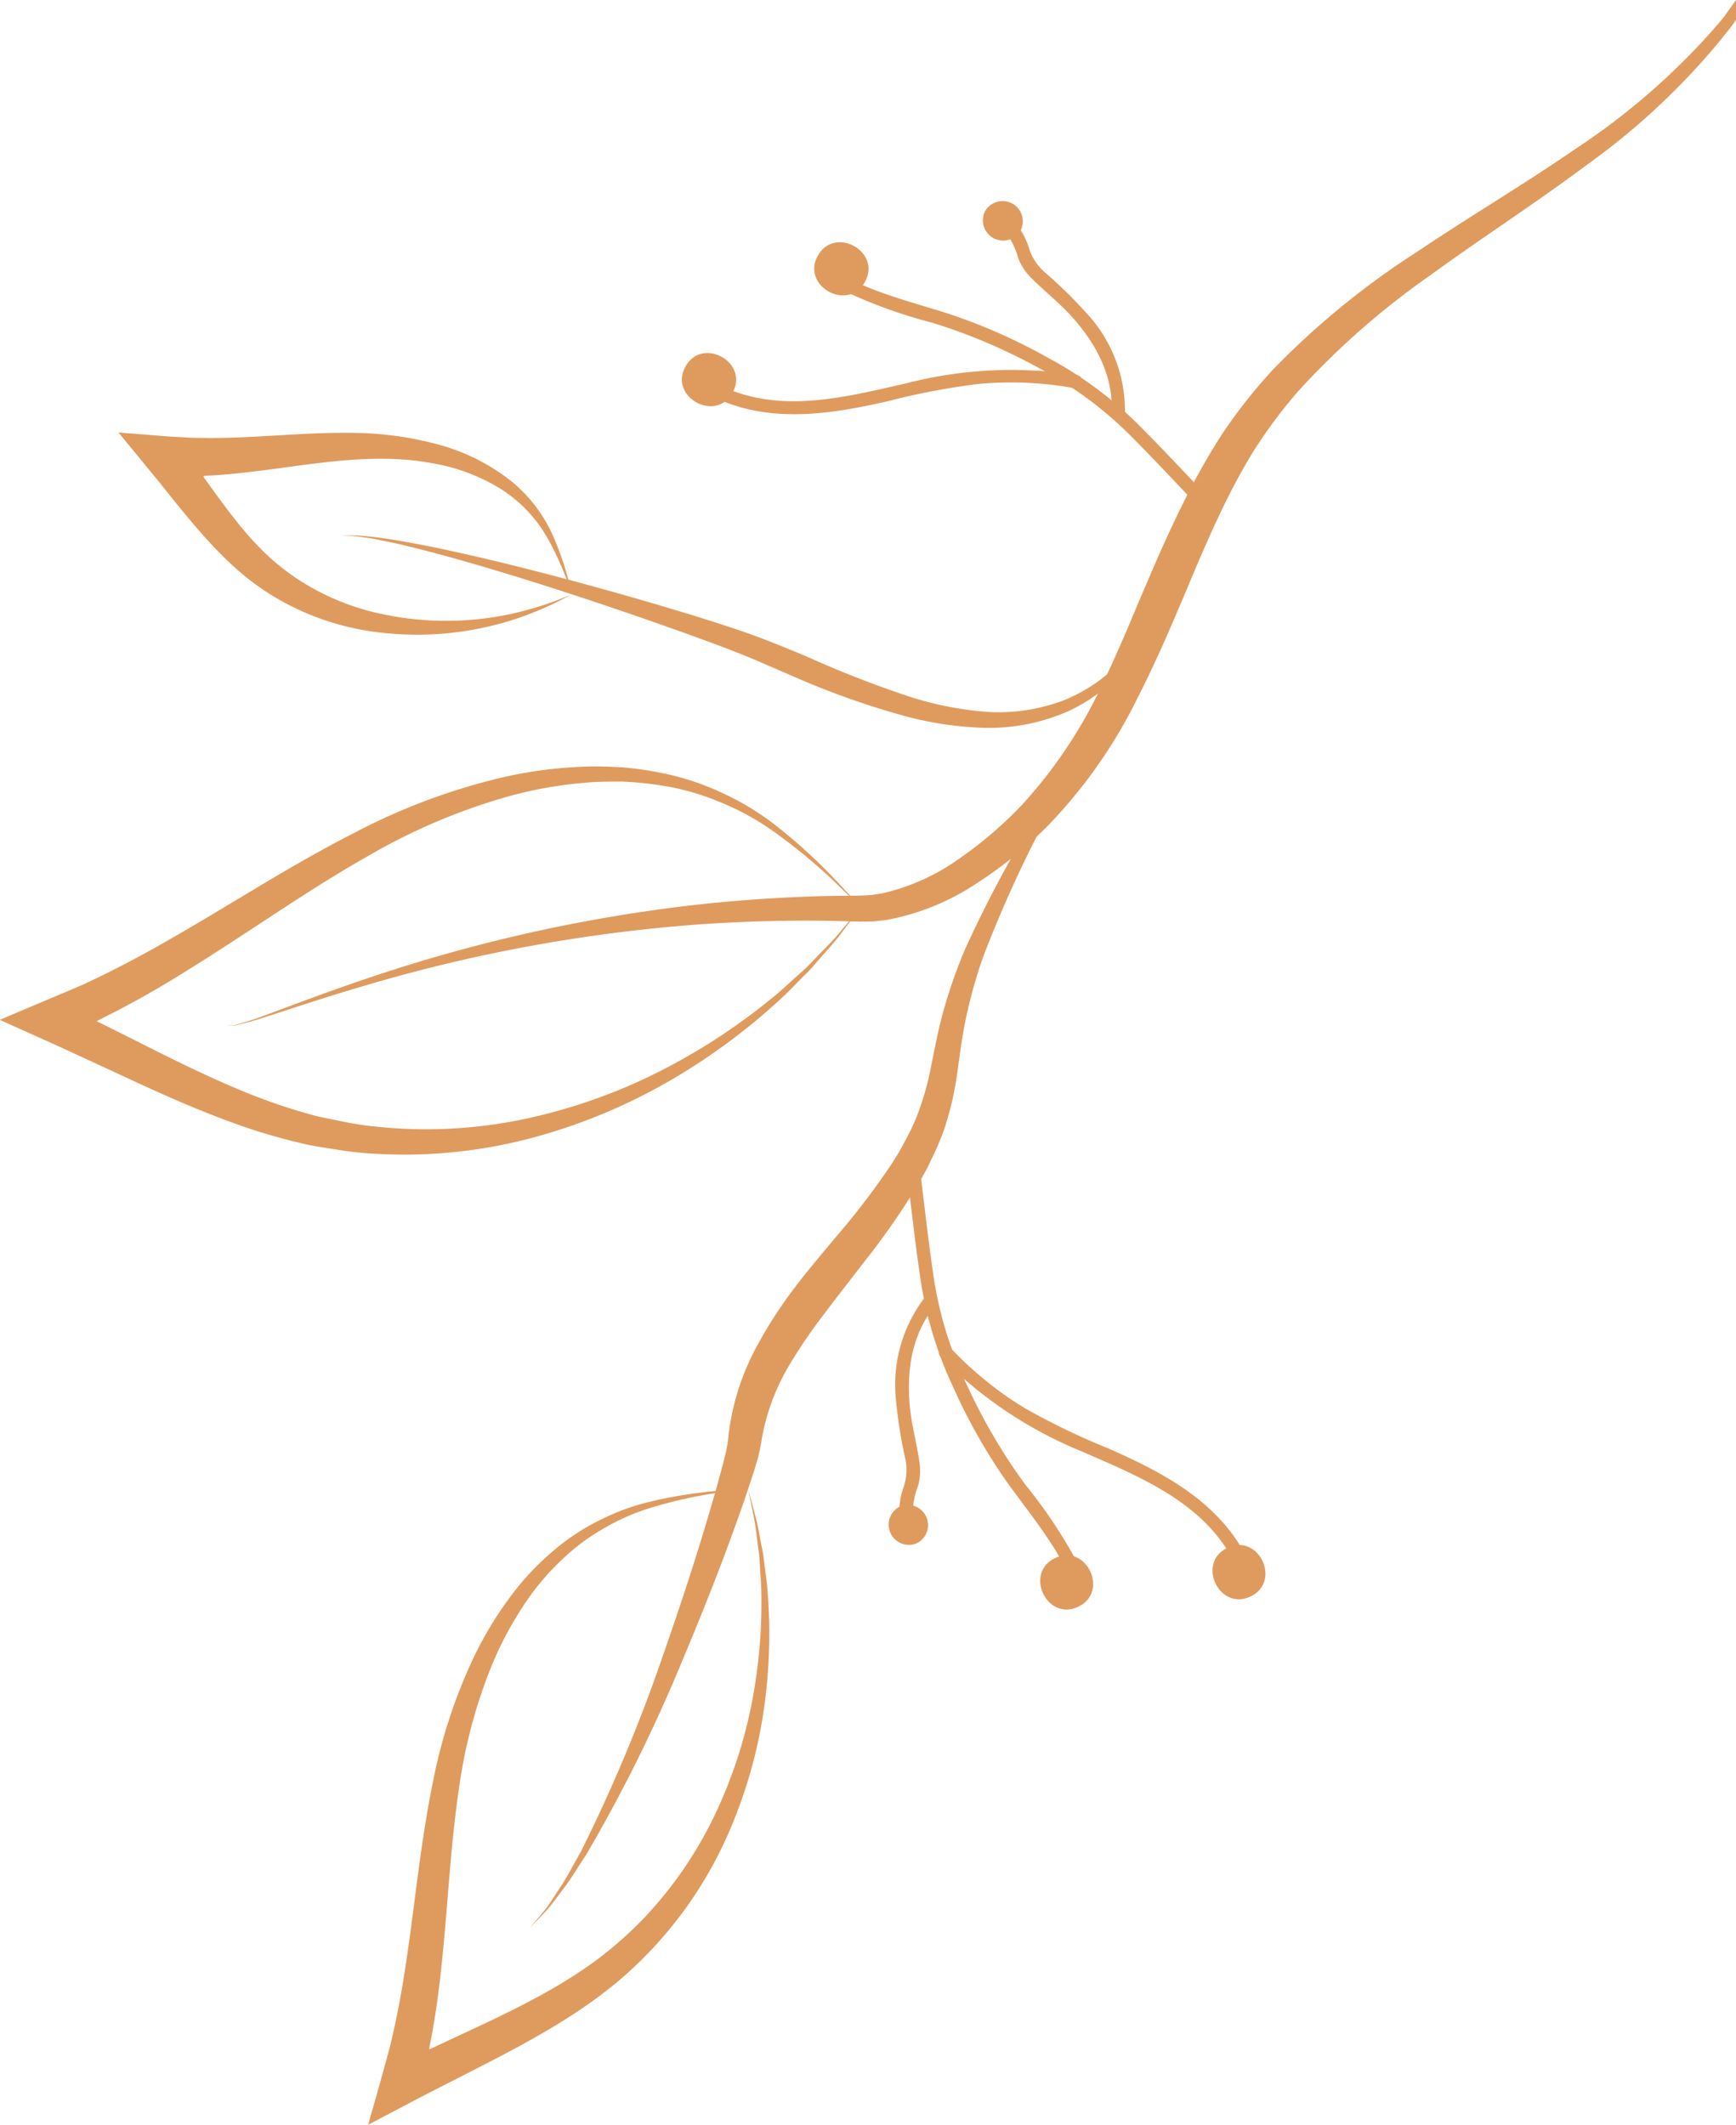 <svg xmlns="http://www.w3.org/2000/svg" xmlns:xlink="http://www.w3.org/1999/xlink" width="144.106" height="176.359" viewBox="0 0 144.106 176.359">
  <defs>
    <clipPath id="clip-path">
      <rect id="Rectangle_139" data-name="Rectangle 139" width="144.106" height="176.359" fill="none"/>
    </clipPath>
  </defs>
  <g id="Group_108" data-name="Group 108" transform="translate(-258.595 -86)">
    <g id="Group_107" data-name="Group 107" transform="translate(258.595 86)" clip-path="url(#clip-path)">
      <path id="Path_2742" data-name="Path 2742" d="M79.549,42.169c-1.38,2.527,2.545,4.677,3.928,2.145s-2.545-4.677-3.928-2.145" transform="translate(-22.658 -11.731)" fill="#df9b5e"/>
      <path id="Path_2743" data-name="Path 2743" d="M94.936,29.289c-1.38,2.528,2.545,4.678,3.928,2.146s-2.545-4.677-3.928-2.146" transform="translate(-27.057 -8.049)" fill="#df9b5e"/>
      <path id="Path_2744" data-name="Path 2744" d="M114.422,24.2a1.679,1.679,0,0,0,2.946,1.609,1.679,1.679,0,0,0-2.946-1.609" transform="translate(-32.648 -6.675)" fill="#df9b5e"/>
      <path id="Path_2745" data-name="Path 2745" d="M113.347,43.42a34.881,34.881,0,0,0-14.133.673c-4.74,1.08-9.869,2.437-14.6.573-.655-.258-1.194.712-.531.973,4.425,1.742,9.124.959,13.621-.064a57.925,57.925,0,0,1,7.542-1.427,29.327,29.327,0,0,1,7.849.35c.7.125.958-.953.254-1.079" transform="translate(-23.95 -12.285)" fill="#df9b5e"/>
      <path id="Path_2746" data-name="Path 2746" d="M128.582,51.117c-2.172-2.274-4.31-4.588-6.532-6.813a32.167,32.167,0,0,0-7.473-5.531,47.021,47.021,0,0,0-8.411-3.713c-3.054-.962-6.174-1.732-8.99-3.3a.554.554,0,0,0-.531.973,41.454,41.454,0,0,0,8.35,3.129,47.183,47.183,0,0,1,8.707,3.7,31.7,31.7,0,0,1,7.577,5.541c2.222,2.226,4.36,4.54,6.533,6.814.493.517,1.262-.282.771-.8" transform="translate(-27.548 -9.057)" fill="#df9b5e"/>
      <path id="Path_2747" data-name="Path 2747" d="M126.747,41.53a11.89,11.89,0,0,0-3.183-8.2,38.321,38.321,0,0,0-3.5-3.425,4.43,4.43,0,0,1-1.31-2.063,5.639,5.639,0,0,0-1.137-2.035c-.469-.538-1.236.263-.771.8a6.342,6.342,0,0,1,1.037,2.14,4.6,4.6,0,0,0,1.063,1.627c1.068,1.089,2.277,2.022,3.31,3.152,2.02,2.208,3.549,4.962,3.377,8.035-.039.712,1.068.677,1.108-.032" transform="translate(-33.363 -7.328)" fill="#df9b5e"/>
      <path id="Path_2748" data-name="Path 2748" d="M144.081,183.862c2.612-1.21.737-5.273-1.88-4.061s-.738,5.273,1.88,4.061" transform="translate(-40.292 -51.336)" fill="#df9b5e"/>
      <path id="Path_2749" data-name="Path 2749" d="M124.052,185.056c2.613-1.21.738-5.273-1.88-4.061s-.738,5.273,1.88,4.061" transform="translate(-34.567 -51.678)" fill="#df9b5e"/>
      <path id="Path_2750" data-name="Path 2750" d="M105.632,178.089a1.679,1.679,0,0,0-1.41-3.046,1.679,1.679,0,0,0,1.41,3.046" transform="translate(-29.525 -49.992)" fill="#df9b5e"/>
      <path id="Path_2751" data-name="Path 2751" d="M109.278,157.348a34.887,34.887,0,0,0,11.759,7.87c4.452,1.952,9.382,3.915,12.075,8.227.373.6,1.383.139,1.005-.466-2.519-4.033-6.761-6.2-10.984-8.055a57.905,57.905,0,0,1-6.91-3.341,29.334,29.334,0,0,1-6.1-4.952c-.487-.516-1.338.2-.846.716" transform="translate(-31.197 -44.725)" fill="#df9b5e"/>
      <path id="Path_2752" data-name="Path 2752" d="M105.343,135.461c.393,3.12.733,6.252,1.195,9.363a32.154,32.154,0,0,0,2.714,8.892,47.008,47.008,0,0,0,4.55,7.99c1.882,2.59,3.931,5.065,5.258,8.006a.555.555,0,0,0,1.006-.466,41.415,41.415,0,0,0-4.85-7.483,47.261,47.261,0,0,1-4.793-8.157,31.721,31.721,0,0,1-2.792-8.962c-.461-3.111-.8-6.243-1.195-9.363-.089-.709-1.182-.525-1.093.181" transform="translate(-30.113 -38.544)" fill="#df9b5e"/>
      <path id="Path_2753" data-name="Path 2753" d="M106.463,150.847a11.887,11.887,0,0,0-2.319,8.48,38.276,38.276,0,0,0,.771,4.833,4.433,4.433,0,0,1-.176,2.438,5.65,5.65,0,0,0-.3,2.312c.057.712,1.15.525,1.094-.181a6.339,6.339,0,0,1,.44-2.337,4.6,4.6,0,0,0,.114-1.94c-.21-1.511-.626-2.98-.784-4.5-.309-2.977.1-6.1,2.067-8.467.456-.548-.456-1.18-.91-.633" transform="translate(-29.762 -43.063)" fill="#df9b5e"/>
      <path id="Path_2754" data-name="Path 2754" d="M61.693,182.864l1.315-1.593c.388-.533.811-1.22,1.325-1.989.493-.783.975-1.721,1.545-2.719A132.629,132.629,0,0,0,72.6,160.521c1.085-3.092,2.147-6.272,3.114-9.384.476-1.558.938-3.1,1.363-4.594l.6-2.207q.13-.533.258-1.058c.043-.286.1-.444.141-.909a20.438,20.438,0,0,1,2.533-7.977,36.361,36.361,0,0,1,3-4.6c.749-1.013,1.928-2.422,3.359-4.137a62.534,62.534,0,0,0,4.64-6.067l.569-.9c.182-.3.344-.622.521-.938a21.116,21.116,0,0,0,.959-1.965,23.465,23.465,0,0,0,1.278-4.4c.319-1.577.632-3.266,1.116-4.9a41.3,41.3,0,0,1,1.695-4.78,101.539,101.539,0,0,1,8.625-15.279c1.25-1.947,2.374-3.484,3.116-4.579l1.178-1.7L109.6,81.929c-.666,1.142-1.682,2.747-2.8,4.769a103.077,103.077,0,0,0-7.538,15.6,40.1,40.1,0,0,0-1.339,4.663c-.365,1.577-.563,3.169-.8,4.814A25.546,25.546,0,0,1,96,116.688a23.34,23.34,0,0,1-.949,2.257c-.175.359-.339.722-.521,1.068l-.567,1.008a59.526,59.526,0,0,1-4.555,6.59c-1.371,1.782-2.484,3.193-3.191,4.151a44.192,44.192,0,0,0-2.884,4.171,18.087,18.087,0,0,0-2.513,6.731c-.041.263-.152.826-.264,1.27l-.339,1.123-.741,2.236c-.516,1.5-1.074,3.024-1.645,4.568-1.159,3.08-2.421,6.215-3.706,9.256a129.684,129.684,0,0,1-7.8,15.7c-.643.971-1.188,1.877-1.737,2.633-.57.742-1.04,1.4-1.465,1.91l-1.425,1.506" transform="translate(-17.636 -22.914)" fill="#df9b5e"/>
      <path id="Path_2755" data-name="Path 2755" d="M151.631,0l-.953,1.336c-.344.455-.744.876-1.119,1.323a57.536,57.536,0,0,1-11.27,9.71c-4.285,2.951-8.9,5.678-13.263,8.618a66.915,66.915,0,0,0-11.772,9.629,43.291,43.291,0,0,0-4.273,5.4,55.884,55.884,0,0,0-2.974,5.21c-1.645,3.261-2.761,5.953-3.536,7.745s-1.837,4.478-3.346,7.633a39.624,39.624,0,0,1-6.6,10.023A32.694,32.694,0,0,1,87.252,71.2a17.823,17.823,0,0,1-6.512,2.957l-.878.134-.88.048L77,74.361c-1.331.017-2.666.067-4,.128-2.669.13-5.334.346-7.958.643a130.957,130.957,0,0,0-27.253,6.153c-3.5,1.182-6.332,2.284-8.315,3.006a22.862,22.862,0,0,1-2.317.754,2.194,2.194,0,0,1-.63.079.411.411,0,0,1-.2-.064.408.408,0,0,0,.2.074,2.21,2.21,0,0,0,.638-.051,23.1,23.1,0,0,0,2.356-.658c2.015-.639,4.886-1.621,8.423-2.653a131.475,131.475,0,0,1,27.251-5.015c2.6-.191,5.232-.3,7.863-.331,1.315-.01,2.629-.01,3.938.022l1.965.052,1.087-.019,1.068-.121a20.024,20.024,0,0,0,7.523-3.066A35,35,0,0,0,94.5,68.546,41.565,41.565,0,0,0,101.92,58c1.66-3.26,2.782-5.957,3.554-7.75s1.836-4.481,3.334-7.643a55.407,55.407,0,0,1,2.672-5,41.248,41.248,0,0,1,3.816-5.142A65.629,65.629,0,0,1,126.3,22.816c4.184-3.051,8.705-5.958,12.935-9.12A58.512,58.512,0,0,0,150.357,3.314c.366-.474.756-.921,1.091-1.4l.183-.28Z" transform="translate(-7.524)" fill="#df9b5e"/>
      <path id="Path_2756" data-name="Path 2756" d="M39.6,62.219l.376,0c.244.008.61-.026,1.07.016s1.026.079,1.67.169,1.378.186,2.172.339c3.19.56,7.466,1.55,11.918,2.709S65.887,67.94,69.8,69.161c1.951.618,3.746,1.206,5.23,1.793,1.466.578,2.638,1.063,3.425,1.4a89.137,89.137,0,0,0,8.425,3.276,27.91,27.91,0,0,0,6.236,1.233A15.257,15.257,0,0,0,99.66,75.9a13.417,13.417,0,0,0,5.156-3.722c.169-.189.354-.363.506-.561l.436-.6c.283-.4.58-.771.832-1.158.449-.808.928-1.543,1.27-2.266l.9-1.988c.238-.6.406-1.138.565-1.571l.478-1.361s-.143.5-.4,1.387c-.133.443-.271.991-.476,1.608l-.791,2.053c-.3.751-.746,1.522-1.159,2.373-.235.409-.516.81-.785,1.233l-.416.641c-.145.211-.325.4-.489.608a14.156,14.156,0,0,1-5.239,4.22A16.315,16.315,0,0,1,93.067,78.2a28.76,28.76,0,0,1-6.634-.979,67.435,67.435,0,0,1-8.738-3.064l-3.379-1.465c-1.408-.615-3.131-1.259-5.045-1.962C65.443,69.341,60.9,67.78,56.535,66.39s-8.568-2.613-11.707-3.35c-.783-.2-1.505-.322-2.14-.461s-1.193-.189-1.649-.265-.818-.054-1.063-.076l-.376-.019" transform="translate(-11.321 -17.784)" fill="#df9b5e"/>
      <path id="Path_2757" data-name="Path 2757" d="M51.355,63.729l-1.275.661A28.242,28.242,0,0,1,46.5,65.827a26.335,26.335,0,0,1-12.229.877,22.064,22.064,0,0,1-6.776-2.339,21.771,21.771,0,0,1-2.96-1.95,26.451,26.451,0,0,1-2.459-2.24c-1.477-1.518-2.666-2.989-3.654-4.2l-1.3-1.624-1.288-1.568-2.065-2.514.147.011,3.358.269c.684.067,1.353.091,2.075.13.68.055,1.631.045,1.837.048,1.5.014,3.312-.071,5.335-.189s4.26-.265,6.6-.234a27.734,27.734,0,0,1,7.061.931,16.836,16.836,0,0,1,6.1,3,12.266,12.266,0,0,1,3.5,4.481,23.784,23.784,0,0,1,1.295,3.651l.371,1.39-.5-1.346a23.885,23.885,0,0,0-1.613-3.459,11.549,11.549,0,0,0-3.658-3.885,15.646,15.646,0,0,0-5.857-2.242c-4.353-.834-8.988-.085-13.026.455-2.022.271-3.9.491-5.519.57-.573.022-.356.027-.409.037a.023.023,0,0,0,0,.021.045.045,0,0,0,.019.019.06.06,0,0,0-.029-.006.022.022,0,0,0-.019.012.044.044,0,0,0-.006.016v.019l.075.1c.918,1.263,1.965,2.754,3.214,4.248a25.011,25.011,0,0,0,2.056,2.191,19.913,19.913,0,0,0,2.472,1.938,20.5,20.5,0,0,0,5.982,2.66,25.605,25.605,0,0,0,11.75.221,28.338,28.338,0,0,0,3.659-1.073l1.33-.533" transform="translate(-3.936 -14.372)" fill="#df9b5e"/>
      <path id="Path_2758" data-name="Path 2758" d="M74.36,173.111s.211.8.586,2.214c.2.708.326,1.593.536,2.6.114.506.164,1.054.241,1.632s.165,1.187.217,1.828a44.1,44.1,0,0,1-.159,8.92A39.834,39.834,0,0,1,73.132,200.6,33.861,33.861,0,0,1,63.318,214.1a41.669,41.669,0,0,1-4.251,3.03c-2.827,1.768-5.511,3.119-7.732,4.26-1.47.751-2.8,1.431-3.973,2.028l-4.563,2.4c.069-.242.086-.306.1-.368.381-1.344.87-3.023,1.4-4.986.131-.491.286-.991.4-1.516q.092-.4.189-.833c.129-.529.236-1.1.359-1.695.481-2.386.891-5.285,1.31-8.5s.848-6.76,1.582-10.386a43.914,43.914,0,0,1,3.5-10.683,30.409,30.409,0,0,1,2.857-4.723,22.047,22.047,0,0,1,3.559-3.853,18.474,18.474,0,0,1,4.012-2.664,18.8,18.8,0,0,1,3.967-1.47,38.133,38.133,0,0,1,6.1-.966l2.294-.178-2.277.317a38.124,38.124,0,0,0-5.976,1.317,18.21,18.21,0,0,0-3.753,1.648,17.621,17.621,0,0,0-3.673,2.762,20.889,20.889,0,0,0-3.165,3.849,29.074,29.074,0,0,0-2.461,4.64,42.566,42.566,0,0,0-2.791,10.39c-.525,3.541-.768,7.047-1.04,10.292s-.559,6.239-.973,8.758c-.106.629-.2,1.229-.317,1.8q-.077.394-.151.765c.007-.013.007,0,.01,0a.015.015,0,0,0,.02-.005s-.012.014,0,.024L48,219.5a3.362,3.362,0,0,0,.345-.156l1.618-.757c2.261-1.058,4.935-2.266,7.693-3.816a40.021,40.021,0,0,0,4.122-2.642,32.781,32.781,0,0,0,3.851-3.4,33.329,33.329,0,0,0,6.013-8.777,38.848,38.848,0,0,0,3.119-9.789,43.672,43.672,0,0,0,.669-8.737c-.014-.636-.075-1.241-.106-1.817s-.059-1.124-.142-1.63c-.147-1.013-.223-1.9-.376-2.619-.287-1.435-.449-2.242-.449-2.242" transform="translate(-12.235 -49.453)" fill="#df9b5e"/>
      <path id="Path_2759" data-name="Path 2759" d="M71.386,100.892s-.6.782-1.653,2.172c-.523.7-1.26,1.472-2.057,2.408-.391.477-.872.922-1.357,1.418s-.992,1.025-1.561,1.539a51.736,51.736,0,0,1-8.495,6.356,47.158,47.158,0,0,1-11.586,4.994,41.144,41.144,0,0,1-13.253,1.473,28.647,28.647,0,0,1-3.291-.329c-1.078-.181-2.16-.313-3.2-.577a49.833,49.833,0,0,1-5.9-1.786c-3.7-1.365-6.91-2.886-9.588-4.126l-4.44-2.052L2,111.03.686,110.44l-.61-.274c-.184-.046.014-.085.092-.126l.283-.119,5.377-2.27.776-.331.355-.153.206-.1.853-.406c.588-.271,1.2-.592,1.846-.917,2.58-1.31,5.582-3.065,8.878-5.044s6.9-4.185,10.8-6.168a51.875,51.875,0,0,1,12.457-4.6,35.849,35.849,0,0,1,6.463-.821c1.064-.056,2.118,0,3.152.048a28.394,28.394,0,0,1,3.021.417,21.793,21.793,0,0,1,5.409,1.755,22.242,22.242,0,0,1,4.275,2.594A45.326,45.326,0,0,1,69.7,98.878l1.854,2-1.953-1.9a45.33,45.33,0,0,0-5.585-4.631,21.684,21.684,0,0,0-4.284-2.315,20.983,20.983,0,0,0-5.276-1.43,27.458,27.458,0,0,0-2.909-.259c-.993.007-2,0-3.017.1a34.609,34.609,0,0,0-6.154,1.083A50.484,50.484,0,0,0,30.592,96.5c-3.7,2.095-7.16,4.425-10.388,6.535s-6.228,4.022-8.873,5.468c-.663.358-1.288.71-1.9,1.011l-1.223.622c-.055.031-.175.091-.154.085l.007,0s-.018,0-.017.012l0,.012.868.427,1.889.946c2.644,1.323,5.74,2.924,9.225,4.37a48.235,48.235,0,0,0,5.522,1.924c.962.291,1.962.452,2.966.666a26.665,26.665,0,0,0,3.076.445,39.548,39.548,0,0,0,12.681-.831,46.1,46.1,0,0,0,11.477-4.311,51.355,51.355,0,0,0,8.665-5.838c.588-.48,1.105-.988,1.621-1.445s1.007-.886,1.418-1.338c.836-.888,1.611-1.62,2.166-2.291l1.761-2.081" transform="translate(0 -25.47)" fill="#df9b5e"/>
    </g>
  </g>
</svg>
